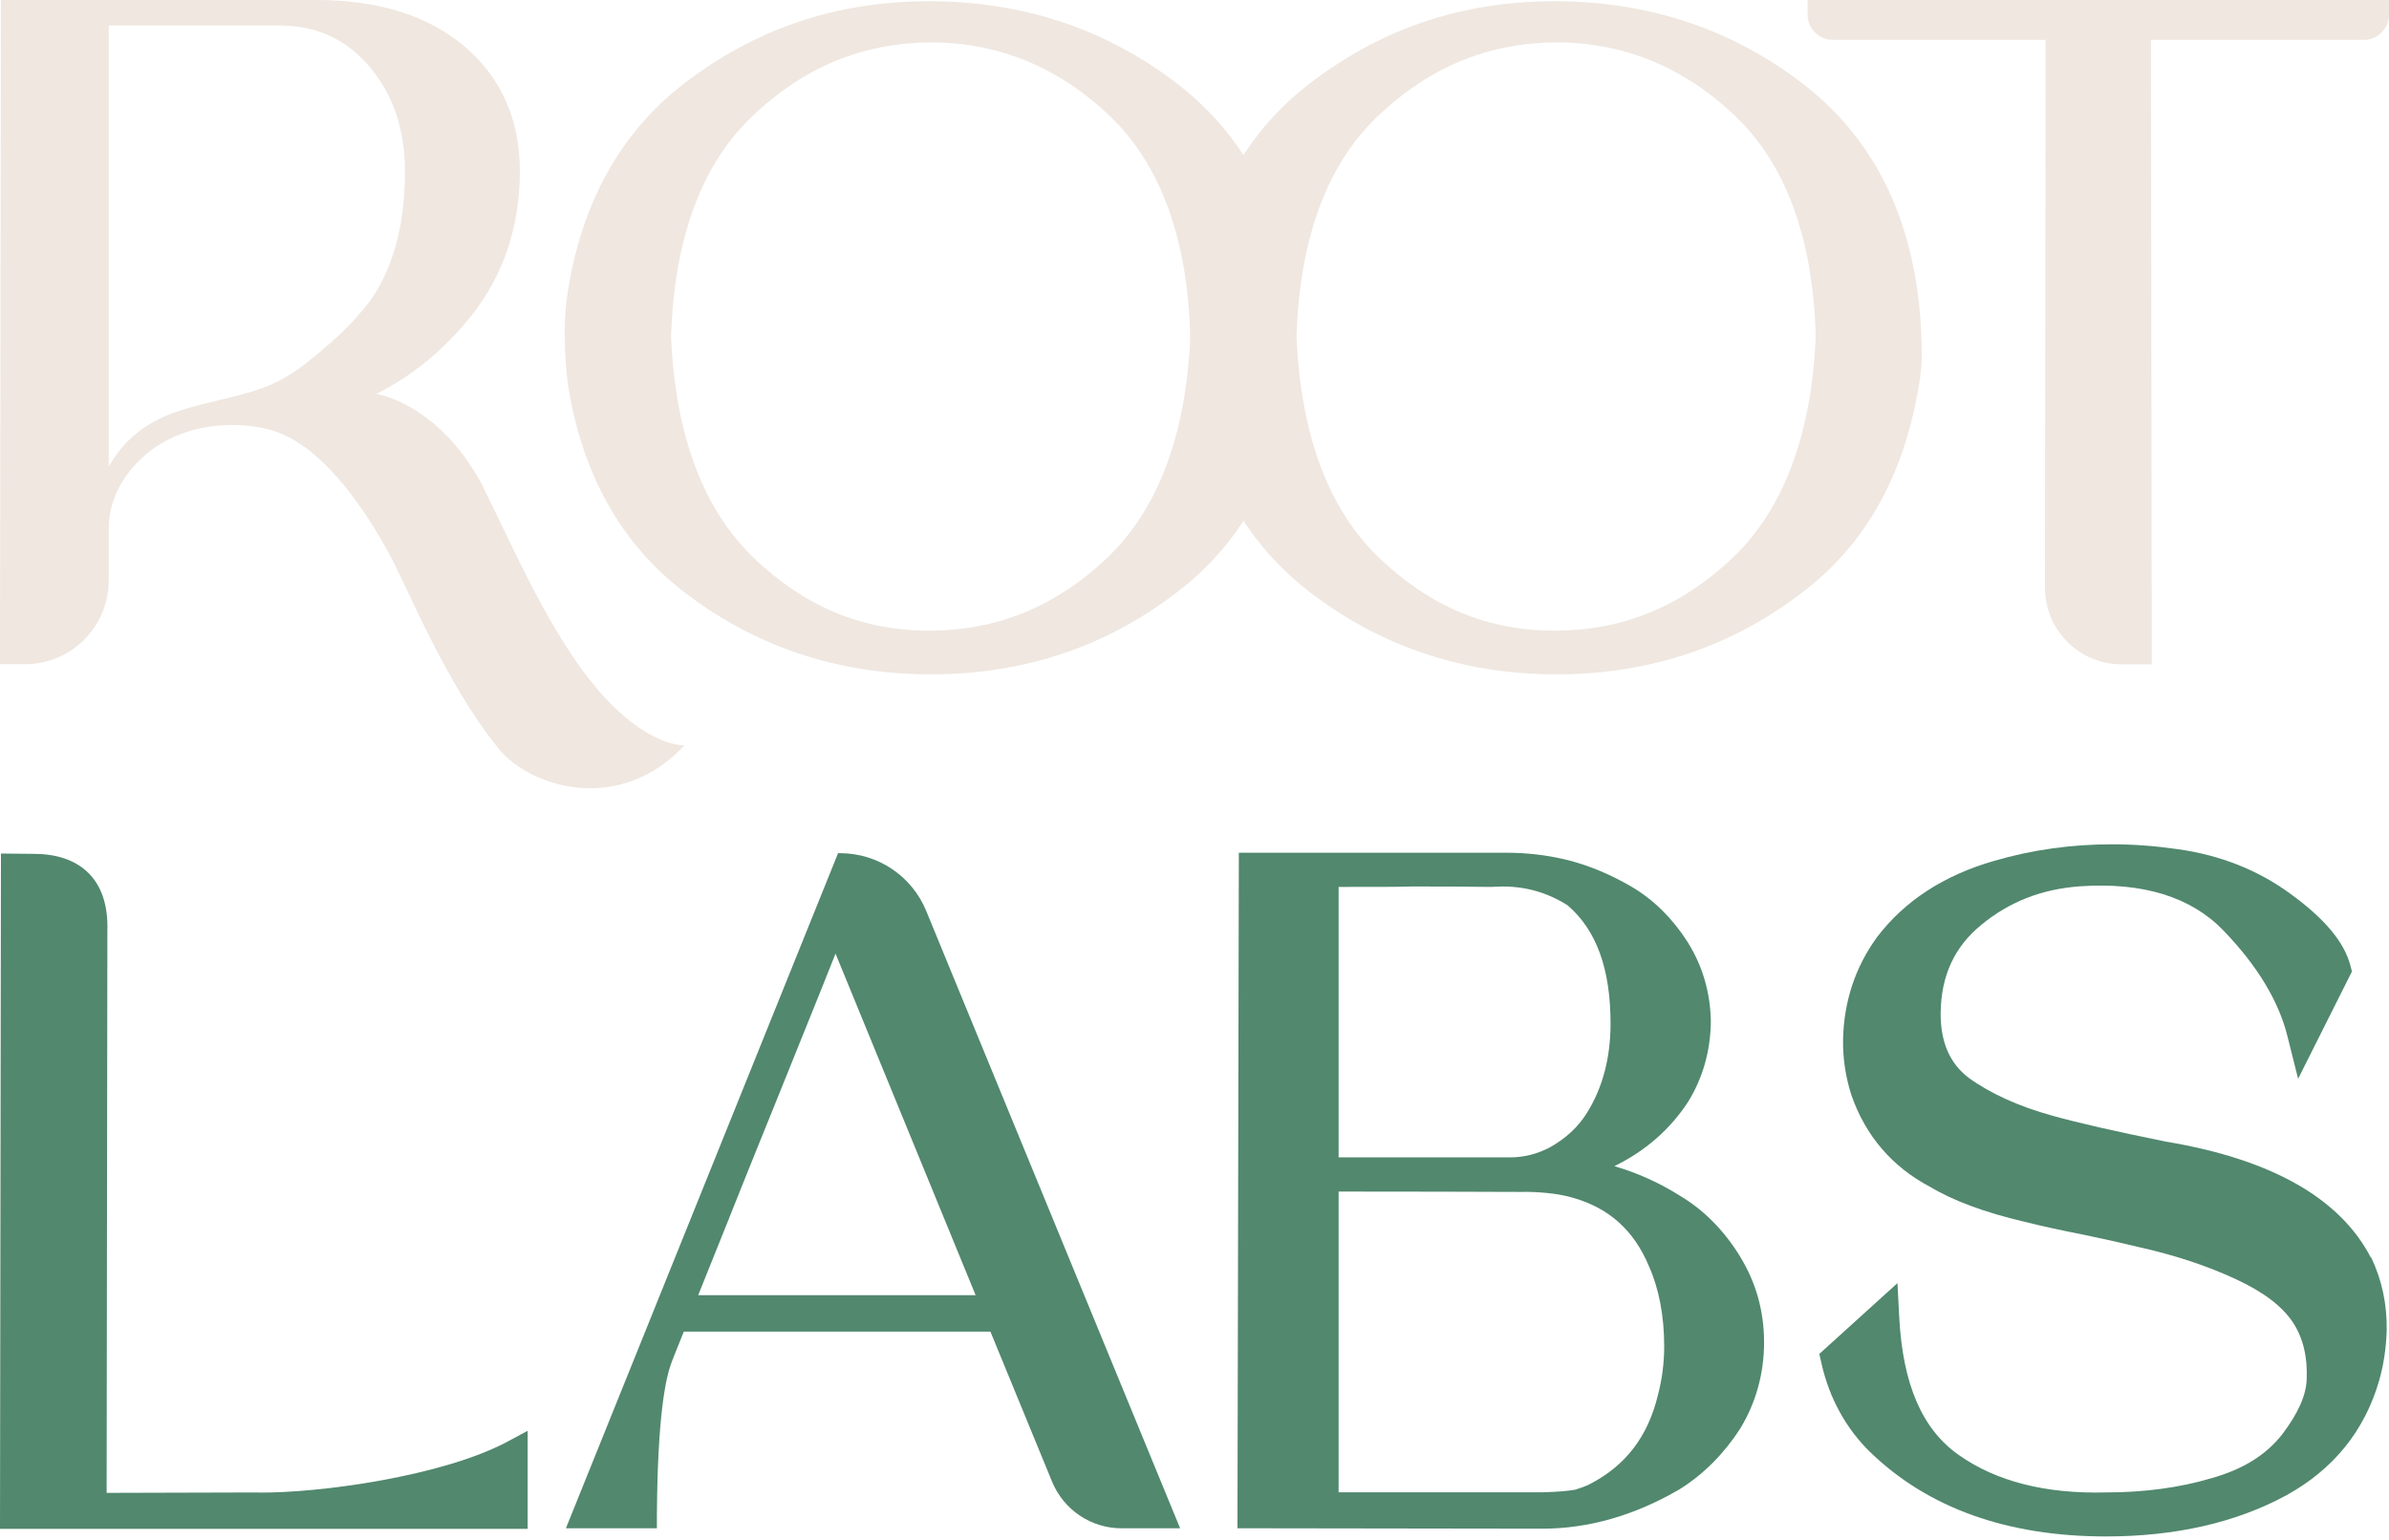 <svg width="335" height="216" viewBox="0 0 335 216" fill="none" xmlns="http://www.w3.org/2000/svg">
<path d="M165.251 11.871C155.243 4.108 143.474 0.175 130.283 0.175C117.093 0.175 105.753 4.108 95.73 11.871C87.055 18.624 81.637 28.331 79.653 40.724C79.342 42.49 79.194 44.45 79.194 46.721C79.194 49.674 79.386 52.301 79.771 54.75C81.829 66.772 87.174 76.227 95.671 82.832C105.664 90.639 117.389 94.587 130.535 94.587C143.681 94.587 155.347 90.639 165.325 82.847C173.097 76.865 178.264 68.375 180.662 57.63C181.402 54.29 181.758 51.782 181.758 49.986C181.758 33.214 176.206 20.39 165.266 11.886L165.251 11.871ZM105.723 78.275C98.602 71.463 94.694 61.029 94.102 47.24C94.531 33.466 98.365 23.047 105.546 16.249C112.785 9.377 120.972 6.008 130.535 5.949C139.965 5.949 148.374 9.392 155.539 16.19C162.719 23.003 166.554 33.452 166.909 47.24C166.317 60.984 162.408 71.403 155.288 78.216C148.019 85.103 139.847 88.457 130.283 88.457C120.72 88.457 112.829 85.028 105.723 78.29V78.275Z" fill="#EFE7E0"/>
<path d="M252.971 11.871C242.963 4.108 231.194 0.175 218.004 0.175C204.813 0.175 193.473 4.108 183.451 11.871C174.775 18.624 169.357 28.331 167.373 40.724C167.062 42.49 166.914 44.45 166.914 46.721C166.914 49.689 167.107 52.301 167.492 54.75C169.549 66.772 174.894 76.227 183.391 82.832C193.384 90.624 205.109 94.587 218.255 94.587C231.401 94.587 243.067 90.639 253.045 82.847C260.817 76.865 265.984 68.375 268.382 57.63C269.123 54.29 269.478 51.782 269.478 49.986C269.478 33.214 263.926 20.39 252.986 11.886L252.971 11.871ZM181.807 47.24C182.237 33.466 186.071 23.047 193.251 16.249C200.49 9.377 208.677 6.008 218.24 5.949C227.671 5.949 236.08 9.392 243.245 16.19C250.425 23.003 254.259 33.452 254.614 47.24C254.022 60.984 250.114 71.403 242.993 78.216C235.724 85.103 227.552 88.457 217.989 88.457C208.425 88.457 200.535 85.028 193.429 78.29C186.308 71.477 182.4 61.043 181.807 47.255V47.24Z" fill="#EFE7E0"/>
<path d="M253.473 0V2.033C253.473 3.993 255.057 5.596 257.026 5.596H286.857L286.753 82.404C286.753 88.356 291.55 93.18 297.486 93.18H301.735L301.617 5.596H331.447C333.401 5.596 335 4.007 335 2.033V0H253.488H253.473Z" fill="#EFE7E0"/>
<path d="M95.99 104.549C95.99 104.549 89.388 104.964 81.083 93.194C75.679 85.536 71.445 75.755 67.877 68.571C63.954 60.66 57.707 56.267 52.777 55.243C57.929 52.66 62.429 48.935 66.204 44.141C70.646 38.486 72.896 31.718 72.896 23.985C72.896 16.787 70.29 10.909 65.153 6.531C60.075 2.197 53.058 0 44.309 0H0.133L0 93.165H3.509C9.993 93.165 15.248 87.896 15.248 81.395V74.122C15.248 70.174 17.143 66.82 19.926 64.222C25.508 58.998 33.709 58.998 38.298 60.408C46.086 62.812 52.333 73.603 54.494 77.521C57.292 82.642 62.34 95.614 69.876 104.95C74.317 110.456 86.812 114.359 96.005 104.534L95.99 104.549ZM46.13 48.282C44.161 49.974 42.162 51.71 39.897 53.002C34.657 56.015 27.743 56.118 22.325 58.76C17.617 61.061 15.737 64.623 15.248 65.484V3.577H39.142C44.368 3.577 48.513 5.462 51.815 9.351C55.116 13.239 56.789 18.152 56.789 23.985C56.789 28.081 56.3 31.762 55.353 34.939C54.405 38.07 53.117 40.668 51.533 42.671C49.905 44.72 48.084 46.605 46.13 48.282Z" fill="#EFE7E0"/>
<path d="M332.47 176.429C328.162 168.058 318.465 162.581 303.72 160.132C296.422 158.648 291.359 157.491 287.806 156.496C283.083 155.19 279.116 153.394 276.066 151.183C273.416 149.164 272.128 146.21 272.128 142.173C272.172 136.875 274.052 132.793 277.872 129.691C281.795 126.47 286.31 124.704 291.669 124.318C300.463 123.71 307.243 125.802 311.788 130.522C316.511 135.42 319.516 140.392 320.745 145.29L322.255 151.316L329.805 136.266L329.583 135.42C328.724 132.14 325.971 128.845 321.159 125.357C316.644 122.047 311.329 119.94 305.378 119.109C302.166 118.648 299.16 118.426 296.185 118.426C290.485 118.426 284.934 119.198 279.663 120.741C272.602 122.76 267.08 126.352 263.201 131.457C260.181 135.613 258.582 140.392 258.449 145.691C258.39 148.274 258.76 150.901 259.589 153.528C261.573 159.301 265.333 163.68 270.648 166.47C273.875 168.414 278.316 170.062 283.808 171.353C286.296 171.977 288.96 172.555 292.41 173.238C295.356 173.862 297.65 174.366 299.886 174.915C304.89 176.029 309.494 177.542 313.565 179.442C317.429 181.238 320.034 183.227 321.544 185.513C322.966 187.695 323.602 190.381 323.454 193.528C323.365 195.754 322.24 198.262 320.049 201.156C317.784 204.066 314.557 206.084 310.13 207.331C305.645 208.667 300.685 209.335 295.311 209.335C286.888 209.557 279.945 207.806 274.689 204.095C269.567 200.518 266.828 194.225 266.325 184.83L266.073 179.977L255.118 189.906L255.414 191.227C256.524 196.125 258.834 200.34 262.283 203.724H262.298C270.396 211.546 281.499 215.509 295.311 215.509C305.023 215.509 313.52 213.579 320.582 209.75C327.2 206.114 331.582 200.696 333.625 193.631C334.246 191.435 334.602 189.075 334.676 186.611C334.735 182.99 334.024 179.561 332.499 176.37L332.47 176.429Z" fill="#51886E"/>
<path d="M36.093 209.339L14.952 209.398L15.056 130.601C15.307 123.165 11.014 119.766 4.752 119.766L0.133 119.721L0 214.444H73.991V200.686L71.267 202.155C62.207 207.053 44.724 209.472 36.078 209.354L36.093 209.339Z" fill="#51886E"/>
<path d="M117.518 119.673L79.353 214.367H92.114V212.526C92.203 198.961 93.284 193.365 94.187 191.065L94.216 190.975C94.276 190.812 94.572 190.04 95.889 186.775H138.881L147.526 207.821C149.155 211.784 153.004 214.367 157.282 214.367H165.484L129.88 127.777C127.866 122.864 123.1 119.673 117.8 119.673H117.518ZM97.903 181.669C99.191 178.478 100.568 175.065 102.033 171.384C103.454 167.822 104.964 164.037 106.593 160.015L108.828 154.493C111.153 148.749 113.255 143.525 115.15 138.805C115.949 136.801 116.63 135.124 117.163 133.759L136.808 181.669H97.918H97.903Z" fill="#51886E"/>
<path d="M243.992 176.218C241.742 172.567 238.9 169.702 235.583 167.728C232.667 165.888 229.588 164.507 226.375 163.572C230.713 161.45 234.177 158.437 236.723 154.533C238.766 151.223 239.847 147.468 239.906 143.312C239.847 139.246 238.752 135.491 236.649 132.136C234.547 128.841 231.942 126.259 228.862 124.418C225.753 122.608 222.719 121.346 219.565 120.574C216.797 119.921 214.073 119.609 211.26 119.609H173.717L173.524 214.362L216.234 214.422C222.778 214.422 229.277 212.552 235.583 208.856C238.885 206.778 241.712 203.943 244.007 200.411C246.242 196.73 247.368 192.633 247.368 188.27C247.368 183.906 246.228 179.854 243.992 176.233V176.218ZM225.842 143.58C225.842 148.329 224.747 152.5 222.6 155.988C221.357 158.021 219.639 159.639 217.345 160.93C215.568 161.865 213.688 162.34 211.749 162.34H187.707V124.403C192.873 124.403 196.323 124.403 197.922 124.344C201.682 124.344 205.25 124.344 209.025 124.403L210.712 124.344C214.014 124.344 216.989 125.205 219.802 126.971C223.859 130.444 225.842 135.891 225.842 143.594V143.58ZM187.707 167.134C199.136 167.134 206.967 167.164 211.157 167.179C212.726 167.179 213.792 167.194 214.31 167.179C216.841 167.238 218.958 167.52 220.631 168.025C225.65 169.464 229.114 172.581 231.216 177.583C232.637 180.774 233.363 184.574 233.363 188.863C233.363 191.104 233.082 193.375 232.504 195.602C231.098 201.509 227.93 205.635 222.807 208.232C222.289 208.485 221.682 208.693 221.09 208.885L220.927 208.945C219.861 209.138 218.381 209.257 216.353 209.316H187.707V167.119V167.134Z" fill="#51886E"/>
</svg>
